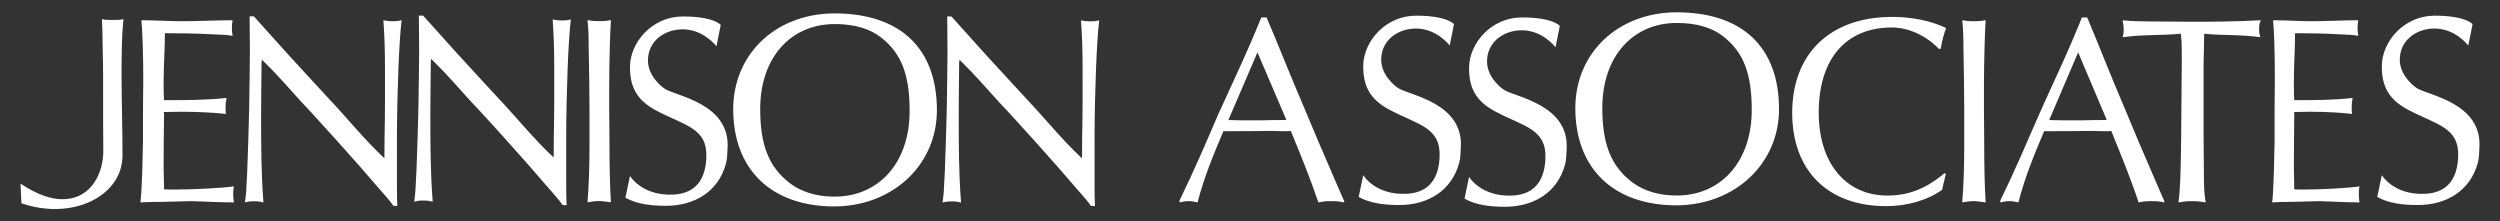 <svg xmlns:xlink="http://www.w3.org/1999/xlink" id="Layer_1" xmlns="http://www.w3.org/2000/svg" viewBox="0 0 610 54" width="610"  height="54" ><rect x="0" y="0" width="610" height="54" fill="#333333" stroke="none"/><defs><style>.cls-1{fill:#fff;fill-rule:evenodd;}</style></defs><g id="Homepage"><g id="Jennison---Homepage"><g id="Desktop-_-Global-_-Navigation-_-Dark-_-Jennison"><g id="Navigation"><g id="Site-Branding"><g id="Assets-_-Logos-_-Jennisons-Associates-_-Light"><path id="Jennison-Logo" class="cls-1" d="m30.12,4.676c-.456,4.599-.456,9.2-.456,13.799,0,6.147.227,12.999.227,19.478,0,9.853-12.149,15.955-24.664,11.641l-.228-4.793c4.094,2.727,7.462,3.806,10.192,3.806,7.51,0,10.014-6.991,10.014-11.639,0-3.171-.036-6.223-.043-8.17l-.001-10.184c0-2.393-.093-6.239-.093-6.239-.047-4.176-.091-5.445-.184-7.698.719.166.912.186,2.017.189l.533 0c1.501,0,1.73,0,2.686-.189Zm341.23-.424c7.643,0,9.239,2.071,9.239,2.071l-1.041,5.215s-3.261-4.388-8.677-4.14c-4.265.196-8.036,3.007-8.036,7.616,0,3.56,3.021,6.212,4.22,6.956,2.752,1.716,15.914,3.588,15.203,14.488-.096,1.524-.058,2.476-.397,3.731-1.849,6.789-7.635,10.263-14.649,10.263-3.534,0-7.169-.411-9.871-1.985l1.11-5.3c0-.004,2.869,4.88,10.512,4.555,6.166-.266,7.964-4.559,8.122-9.106.249-7.201-5.255-7.701-12.263-11.426-4.785-2.553-6.433-5.853-6.367-10.768.076-5.875,5.408-12.171,12.895-12.171Zm-167.671-.984c16.012.034,24.926,8.522,24.926,23.639,0,12.985-10.241,22.898-23.929,23.437l-.96.022h-.146c-15.348,0-24.667-9.001-24.667-23.705,0-13.217,9.994-22.943,23.806-23.378l.97-.015Zm258.041.854c4.786,0,9.608.985,13.129,2.718-.5,1.305-.925,2.961-1.174,4.263l-.127.733-.425.134c-3.096-3.296-7.5-5.266-11.508-5.266-11.193,0-17.847,7.643-17.847,20.759,0,12.336,6.585,20.254,16.788,20.254,4.862,0,9.018-1.567,13.043-4.762l.861-.71.314.206-.914,3.873c-3.521,2.514-8.481,3.973-13.619,3.973-14.254,0-22.944-8.659-22.944-22.762,0-14.51,9.323-23.413,24.422-23.413Zm-229.571-.106c2.677,2.989,5.324,5.95,8.003,8.9l4.05,4.418,6.33,6.865c4.517,4.759,8.64,9.954,13.477,14.443,0-3.127.063-6.223.106-9.318l.037-4.646-.002-8.428c-.019-5.128-.158-8.001-.388-11.281.962.169,1.245.236,2.203.236,1.208,0,1.422-.067,2.241-.236-.613,4.927-1.097,17.399-1.135,28.307l-.002,1.355.001,9.872c.003,2.682.014,4.295.069,4.773,0,.16,0,.364.011.603l.025.382h-.962c-.771-1.097-1.645-2.113-2.529-3.111l-.883-.996-4.799-5.542c-3.094-3.499-8.5-9.547-11.808-13.118-3.156-3.258-6.109-6.781-9.238-10.06l-2.385-2.406-.465-.444-.072.785c-.072,4.212-.072,8.425-.107,12.672,0,7.104,0,14.237.571,21.375-.926-.207-1.245-.274-2.276-.274-1.139,0-1.423.067-2.24.274.301-2.144.318-2.661.526-7.021l.041-.864.25-7.305.214-7.713.107-7.305.07-6.458-.07-8.731h1.03Zm-170.214-.03c2.677,2.991,5.324,5.951,8.002,8.901l4.05,4.419,6.329,6.864c4.518,4.759,8.641,9.953,13.477,14.444,0-3.128.064-6.224.106-9.32l.037-4.649v-7.203c0-5.911-.144-8.97-.391-12.503.963.169,1.245.236,2.203.236,1.208,0,1.422-.067,2.242-.236-.613,4.928-1.098,17.397-1.136,28.308l-.002,1.355 0,8.304c0,3.626.005,5.776.072,6.339,0,.16,0,.364.01.603l.023.384h-.96c-.772-1.098-1.646-2.114-2.529-3.113l-.883-.995-4.801-5.543c-3.094-3.499-8.5-9.545-11.807-13.116-3.156-3.261-6.109-6.782-9.238-10.062l-2.386-2.407-.464-.443-.072.784c-.071,4.213-.071,8.428-.107,12.672,0,7.105,0,14.237.57,21.377-.925-.208-1.244-.274-2.275-.274-1.139,0-1.423.066-2.24.274.3-2.146.317-2.662.526-7.022l.041-.864.25-7.305.214-7.711.106-7.306.072-6.457-.036-4.368-.036-4.365h1.031Zm104.68.03c7.644,0,9.239,2.068,9.239,2.068l-1.039,5.218s-3.263-4.386-8.679-4.139c-4.265.192-8.038,3.005-8.038,7.615,0,3.557,3.023,6.209,4.222,6.953,2.751,1.716,15.916,3.588,15.203,14.491-.098,1.523-.056,2.474-.398,3.728-1.848,6.789-7.633,10.264-14.651,10.264-3.532,0-7.166-.41-9.87-1.985l1.112-5.303s2.868,4.885,10.514,4.556c6.163-.263,7.96-4.556,8.121-9.106.25-7.2-5.256-7.698-12.264-11.424-4.787-2.549-6.434-5.854-6.366-10.765.075-5.878,5.407-12.17,12.894-12.17Zm-63.383-.214c2.677,2.99,5.324,5.949,8.003,8.898l4.05,4.419,6.33,6.866c4.517,4.755,8.64,9.953,13.477,14.439,0-3.128.064-6.223.106-9.318l.037-4.645-.002-8.429c-.019-5.127-.159-7.997-.389-11.279.962.17,1.245.237,2.202.237,1.209,0,1.423-.067,2.242-.237-.614,4.927-1.097,17.399-1.135,28.306l-.002,1.355.002,10.578c.004,2.26.018,3.632.068,4.07,0,.16,0,.364.01.602l.025.38h-.961c-.772-1.095-1.646-2.112-2.529-3.112l-.883-.996-4.8-5.538c-3.095-3.499-8.5-9.551-11.809-13.117-3.155-3.26-6.107-6.784-9.236-10.063l-2.386-2.406-.464-.443-.073.781c-.071,4.213-.071,8.429-.107,12.676,0,7.1,0,14.237.571,21.372-.926-.202-1.246-.269-2.275-.269-1.139,0-1.424.067-2.24.269.3-2.141.317-2.661.525-7.018l.041-.863.25-7.305.214-7.712.107-7.305.07-6.458-.035-4.367-.035-4.365h1.03Zm242.297.021c7.642,0,9.239,2.074,9.239,2.074l-1.041,5.215s-3.262-4.39-8.679-4.142c-4.265.197-8.035,3.008-8.035,7.616,0,3.56,3.021,6.212,4.22,6.956,2.751,1.716,15.915,3.588,15.204,14.491-.097,1.517-.057,2.475-.398,3.726-1.848,6.793-7.635,10.268-14.648,10.268-3.536,0-7.169-.416-9.873-1.989l1.112-5.299s2.866,4.884,10.513,4.552c6.164-.264,7.963-4.552,8.121-9.105.25-7.2-5.255-7.7-12.265-11.424-4.784-2.549-6.431-5.852-6.367-10.764.078-5.877,5.41-12.173,12.897-12.173Zm248.535,0c7.642,0,9.238,2.07,9.238,2.07l-1.04,5.219s-3.261-4.39-8.679-4.142c-4.265.195-8.035,3.008-8.035,7.616,0,3.56,3.022,6.212,4.22,6.955,2.752,1.716,15.915,3.589,15.204,14.492-.097,1.523-.058,2.475-.399,3.73-1.846,6.79-7.634,10.264-14.649,10.264-3.535,0-7.169-.411-9.873-1.985l1.113-5.303s2.866,4.884,10.511,4.555c6.166-.263,7.965-4.555,8.123-9.105.249-7.2-5.256-7.701-12.264-11.428-4.786-2.549-6.432-5.853-6.367-10.764.076-5.877,5.409-12.173,12.896-12.173Zm-84.789.436c1.496,3.511,2.913,7.067,4.345,10.608l2.169,5.291,2.853,6.798,3.17,7.579,3.17,7.372,2.921,6.731.179.406v.342c-1.103-.208-1.353-.308-3.168-.308-1.605,0-1.924.101-3.102.308-1.926-5.88-4.345-11.692-6.659-17.436-.455.043-.648.058-.851.064l-.956.002c-.573-.004-1.419-.018-2.538-.066l-1.89.004-1.888.029-8.262.034c-2.39,5.609-4.772,11.421-6.269,17.369-1.03-.208-1.358-.308-2.281-.308-.566,0-.955.064-1.6.197l-.538.112v-.475c3.389-6.932,6.413-14.002,9.476-21.035,2.449-5.52,5.198-11.299,7.676-17.007l1.799-4.263.478-1.175.447-1.171h1.319Zm66.141.68c-.137.822-.16,1.171-.164,1.618v.506c.004.375.027.806.164,1.683-1.534-.273-2.025-.273-4.641-.376-3.596-.203-7.154-.272-10.783-.272,0,3.941-.292,7.916-.292,11.858l.001,1.369c.004,1.331.021,1.873.098,3.117,4.769,0,9.506,0,14.244-.545-.16.884-.228,1.189-.228,2.652,0,.475,0,.646.068,1.257-2.619-.341-6.538-.541-10.261-.541l-1.941.033-1.917.033.035.679c-.035,4.28-.099,8.631-.099,12.91,0,1.773.099,3.505.099,5.273,1.01.062,1.435.062,2.154.062,4.739,0,11.406-.404,13.755-.776-.161.916-.161,1.255-.161,2.035,0,.646.067.985.161,1.873-2.176,0-4.325-.092-6.484-.184l-3.251-.125-6.175.168c-3.302,0-3.662.068-5.393.141.219-1.888.273-3.735.344-5.602l.082-1.877.163-7.305v-7.578l.066-7.339c0-6.899-.164-11.993-.428-14.746,3.109,0,6.242.236,9.347.236,3.788,0,7.646-.236,11.437-.236Zm-90.913,0c-.215,2.9-.397,10.247-.419,15.522l-.002,6.494.061,7.31c0,6.999.131,11.654.36,15.12-1.733-.208-2.156-.308-2.91-.308-.945,0-1.434.101-2.81.308.343-4.137.451-8.289.48-12.431l.01-3.105v-6.826l-.061-7.339-.131-7.646c-.032-4.691-.102-5.061-.298-7.1,1.08.169,1.44.236,2.911.236,1.502,0,1.796-.067,2.809-.236Zm67.116,0c-.326.849-.397,1.221-.397,2.107,0,.916.071,1.257.289,2.039-4.64-.679-9.168-.409-13.696-.851,0,1.564-.032,3.172-.074,4.775l-.069,2.395v17.33l.072,8.904c0,4.414.072,5.23.437,7.747-1.379-.208-1.956-.308-3.265-.308-1.517,0-1.993.101-3.366.308.377-2.649.561-7.075.641-14.969l.012-1.276.073-9.177.073-8.356-.001-2.888c-.005-2.15-.035-2.786-.218-4.485-4.748.442-9.453.172-14.206.851.185-.715.256-.987.256-1.839,0-.814-.071-1.257-.256-2.307.4.067.584.067.657.067,1.368.152,3.592.221,6.554.233l1.015.002,8.804.071c5.544,0,11.16-.071,16.665-.373Zm-242.575-.68c1.525,3.511,2.957,7.067,4.4,10.608l2.186,5.291,2.864,6.798,3.189,7.579,6.088,14.103.211.406v.342c-1.105-.208-1.357-.308-3.183-.308-1.65,0-1.971.101-3.117.308-1.972-5.88-4.371-11.692-6.73-17.436-.459.043-.639.058-.831.064l-.97.002c-.588-.004-1.433-.018-2.532-.066l-1.916.004-1.916.029-8.27.034c-2.398,5.609-4.8,11.421-6.304,17.369-1.036-.208-1.359-.308-2.254-.308-.574,0-.985.064-1.621.197l-.525.112v-.475c3.365-6.932,6.442-14.002,9.448-21.035,2.492-5.52,5.236-11.299,7.72-17.007l1.806-4.263.484-1.175.483-1.171h1.29Zm-252.287.68c-.145.822-.169,1.171-.173,1.618v.506c.004.375.028.806.173,1.683-1.644-.273-2.173-.273-4.972-.376-3.85-.203-7.663-.272-11.547-.272,0,3.941-.315,7.916-.315,11.858l.001,1.369c.004,1.331.022,1.873.104,3.117,5.108,0,10.184,0,15.257-.545-.173.884-.244,1.189-.244,2.652,0,.475,0,.646.071,1.257-2.801-.341-7.001-.541-10.99-.541l-2.082.033-2.084.033.072.679c-.072,4.28-.105,8.631-.105,12.91,0,1.773.105,3.505.105,5.273,1.085.062,1.539.062,2.309.062,5.076,0,12.214-.404,14.736-.776-.178.916-.178,1.255-.178,2.035,0,.646.072.985.178,1.873-2.333,0-4.636-.092-6.948-.184l-3.482-.125-6.615.168c-3.568,0-3.918.068-5.773.141.237-1.888.296-3.735.368-5.602l.084-1.877.176-7.305v-7.578l.073-7.339c0-6.899-.212-11.993-.456-14.746,3.322,0,6.686.236,9.972.236,4.097,0,8.226-.236,12.285-.236Zm92.31-.023c-.216,2.9-.398,10.248-.42,15.522l-.002,1.025v5.472l.062,7.305c0,6.998.13,11.653.36,15.119-1.733-.201-2.156-.306-2.911-.306-.944,0-1.434.105-2.81.306.343-4.133.452-8.287.481-12.428l.01-3.102v-6.826l-.062-7.341-.131-7.644c-.032-4.691-.1-5.062-.298-7.102,1.081.17,1.44.237,2.911.237,1.503,0,1.798-.067,2.81-.237Zm54.641.955c-10.799,0-18.22,8.198-18.22,20.724,0,8.9,2.143,14.179,7.246,18.114,2.78,2.086,6.196,3.094,9.851,3.248l1.002.021h.11l.871-.021c10.36-.466,17.381-8.69,17.381-20.845,0-8.764-1.923-13.973-6.84-17.87-2.832-2.263-6.493-3.22-10.415-3.354l-.985-.017Zm303.36,6.915l-.037.071-7.015,16.412.387.034,3.174.067h3.453l1.762-.021,1.763-.046,1.198-.001c.716-.002,1.264-.006,1.61-.02l.222-.012h.465l-6.982-16.483Zm-200.247,0l-.034.071-7.056,16.412.395.034,3.189.067h3.472l1.773-.021,1.773-.046,1.217-.001c.723-.002,1.267-.006,1.626-.02l.234-.012h.467l-7.056-16.483Zm103.223,34.899c10.359-.466,17.38-8.686,17.38-20.841,0-8.766-1.922-13.973-6.84-17.87-3.07-2.451-7.108-3.369-11.4-3.369h-.04c-10.759,0-18.181,8.197-18.181,20.723,0,8.901,2.144,14.18,7.247,18.115,3.033,2.273,6.822,3.263,10.852,3.263h.111l.871-.021Zm-.998,2.413c-15.348,0-24.669-9.003-24.669-23.703,0-13.524,10.466-23.393,24.778-23.393h0c16.012.035,24.926,8.523,24.926,23.636,0,13.286-10.726,23.355-24.888,23.46h-.147Z" fill="#FFFFFF"></path></g></g></g></g></g></g></svg>